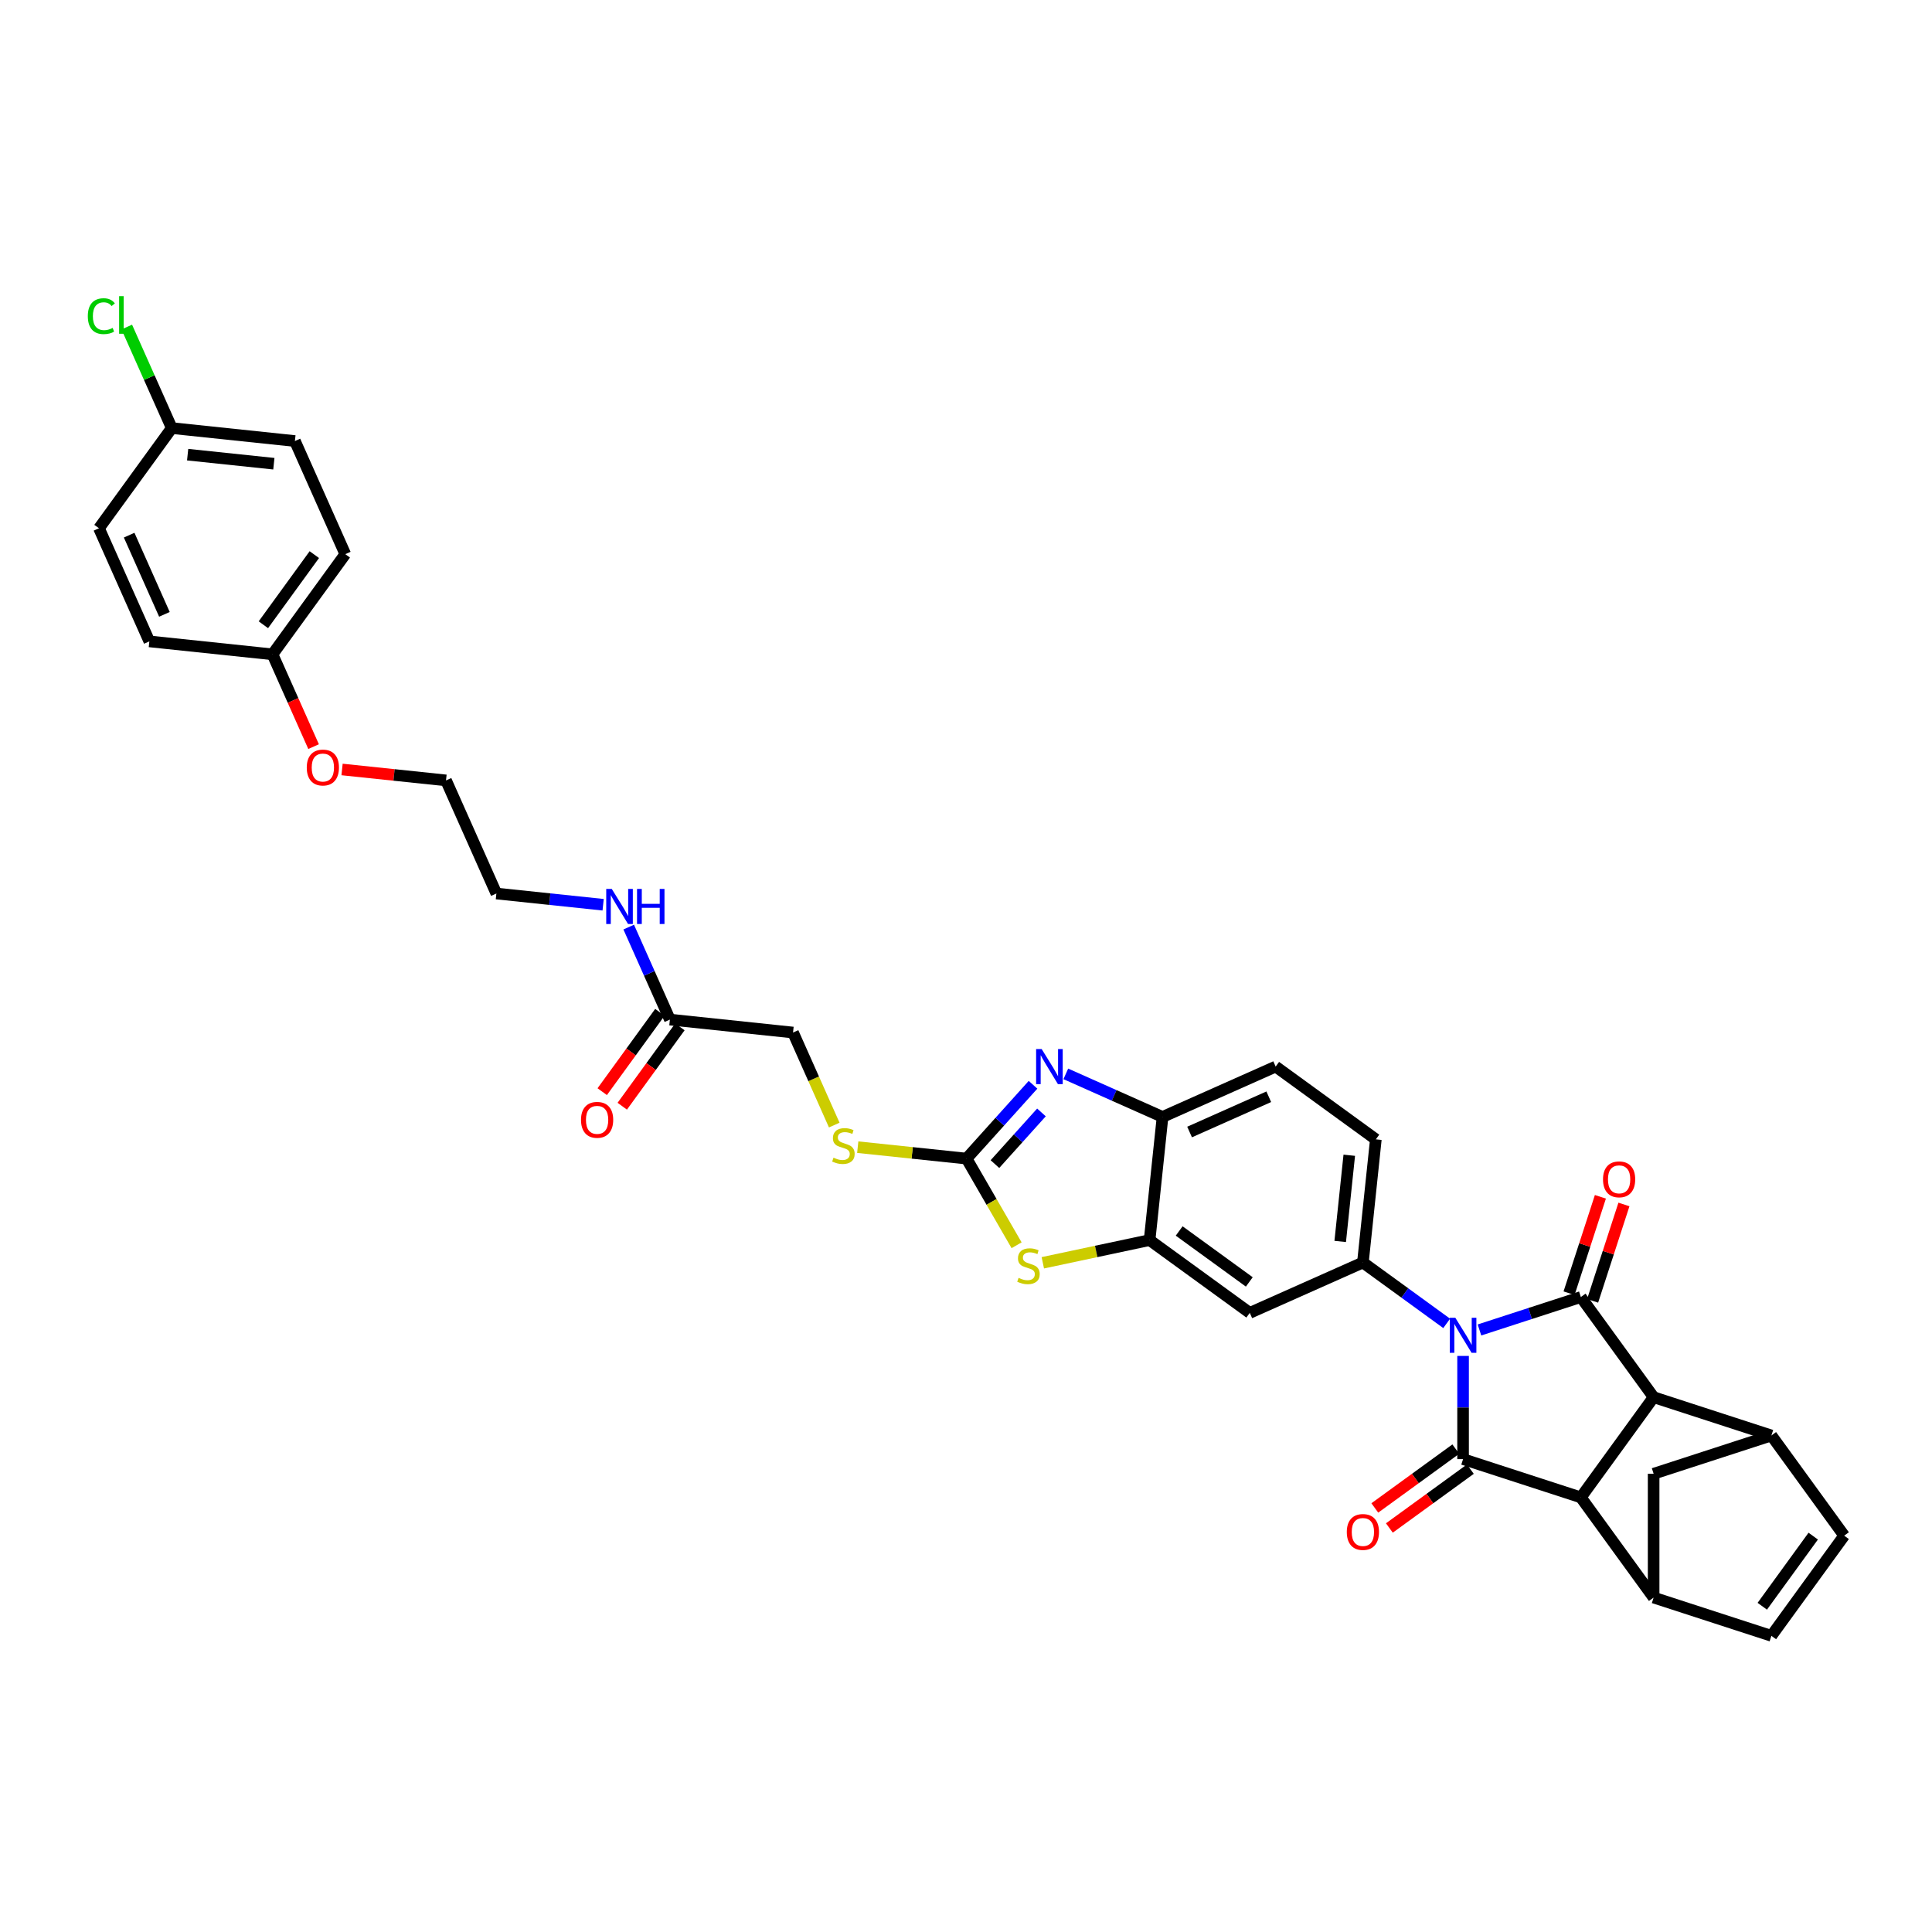 <?xml version='1.0' encoding='iso-8859-1'?>
<svg version='1.1' baseProfile='full'
              xmlns='http://www.w3.org/2000/svg'
                      xmlns:rdkit='http://www.rdkit.org/xml'
                      xmlns:xlink='http://www.w3.org/1999/xlink'
                  xml:space='preserve'
width='1000px' height='1000px' viewBox='0 0 1000 1000'>
<!-- END OF HEADER -->
<rect style='opacity:1.0;fill:#FFFFFF;stroke:none' width='1000' height='1000' x='0' y='0'> </rect>
<path class='bond-0' d='M 765.772,688.389 L 792.008,679.865' style='fill:none;fill-rule:evenodd;stroke:#0000FF;stroke-width:6px;stroke-linecap:butt;stroke-linejoin:miter;stroke-opacity:1' />
<path class='bond-0' d='M 792.008,679.865 L 818.243,671.341' style='fill:none;fill-rule:evenodd;stroke:#000000;stroke-width:6px;stroke-linecap:butt;stroke-linejoin:miter;stroke-opacity:1' />
<path class='bond-1' d='M 757.286,701.825 L 757.286,728.532' style='fill:none;fill-rule:evenodd;stroke:#0000FF;stroke-width:6px;stroke-linecap:butt;stroke-linejoin:miter;stroke-opacity:1' />
<path class='bond-1' d='M 757.286,728.532 L 757.286,755.24' style='fill:none;fill-rule:evenodd;stroke:#000000;stroke-width:6px;stroke-linecap:butt;stroke-linejoin:miter;stroke-opacity:1' />
<path class='bond-5' d='M 748.8,684.981 L 727.117,669.227' style='fill:none;fill-rule:evenodd;stroke:#0000FF;stroke-width:6px;stroke-linecap:butt;stroke-linejoin:miter;stroke-opacity:1' />
<path class='bond-5' d='M 727.117,669.227 L 705.434,653.473' style='fill:none;fill-rule:evenodd;stroke:#000000;stroke-width:6px;stroke-linecap:butt;stroke-linejoin:miter;stroke-opacity:1' />
<path class='bond-2' d='M 818.243,671.341 L 855.916,723.193' style='fill:none;fill-rule:evenodd;stroke:#000000;stroke-width:6px;stroke-linecap:butt;stroke-linejoin:miter;stroke-opacity:1' />
<path class='bond-17' d='M 824.338,673.321 L 832.444,648.374' style='fill:none;fill-rule:evenodd;stroke:#000000;stroke-width:6px;stroke-linecap:butt;stroke-linejoin:miter;stroke-opacity:1' />
<path class='bond-17' d='M 832.444,648.374 L 840.55,623.427' style='fill:none;fill-rule:evenodd;stroke:#FF0000;stroke-width:6px;stroke-linecap:butt;stroke-linejoin:miter;stroke-opacity:1' />
<path class='bond-17' d='M 812.147,669.36 L 820.253,644.413' style='fill:none;fill-rule:evenodd;stroke:#000000;stroke-width:6px;stroke-linecap:butt;stroke-linejoin:miter;stroke-opacity:1' />
<path class='bond-17' d='M 820.253,644.413 L 828.359,619.466' style='fill:none;fill-rule:evenodd;stroke:#FF0000;stroke-width:6px;stroke-linecap:butt;stroke-linejoin:miter;stroke-opacity:1' />
<path class='bond-3' d='M 757.286,755.24 L 818.243,775.046' style='fill:none;fill-rule:evenodd;stroke:#000000;stroke-width:6px;stroke-linecap:butt;stroke-linejoin:miter;stroke-opacity:1' />
<path class='bond-16' d='M 753.519,750.055 L 732.56,765.282' style='fill:none;fill-rule:evenodd;stroke:#000000;stroke-width:6px;stroke-linecap:butt;stroke-linejoin:miter;stroke-opacity:1' />
<path class='bond-16' d='M 732.56,765.282 L 711.601,780.51' style='fill:none;fill-rule:evenodd;stroke:#FF0000;stroke-width:6px;stroke-linecap:butt;stroke-linejoin:miter;stroke-opacity:1' />
<path class='bond-16' d='M 761.054,760.425 L 740.095,775.653' style='fill:none;fill-rule:evenodd;stroke:#000000;stroke-width:6px;stroke-linecap:butt;stroke-linejoin:miter;stroke-opacity:1' />
<path class='bond-16' d='M 740.095,775.653 L 719.136,790.88' style='fill:none;fill-rule:evenodd;stroke:#FF0000;stroke-width:6px;stroke-linecap:butt;stroke-linejoin:miter;stroke-opacity:1' />
<path class='bond-8' d='M 855.916,723.193 L 916.872,742.999' style='fill:none;fill-rule:evenodd;stroke:#000000;stroke-width:6px;stroke-linecap:butt;stroke-linejoin:miter;stroke-opacity:1' />
<path class='bond-35' d='M 855.916,723.193 L 818.243,775.046' style='fill:none;fill-rule:evenodd;stroke:#000000;stroke-width:6px;stroke-linecap:butt;stroke-linejoin:miter;stroke-opacity:1' />
<path class='bond-7' d='M 818.243,775.046 L 855.916,826.898' style='fill:none;fill-rule:evenodd;stroke:#000000;stroke-width:6px;stroke-linecap:butt;stroke-linejoin:miter;stroke-opacity:1' />
<path class='bond-4' d='M 500.289,599.689 L 513.238,622.116' style='fill:none;fill-rule:evenodd;stroke:#000000;stroke-width:6px;stroke-linecap:butt;stroke-linejoin:miter;stroke-opacity:1' />
<path class='bond-4' d='M 513.238,622.116 L 526.186,644.543' style='fill:none;fill-rule:evenodd;stroke:#CCCC00;stroke-width:6px;stroke-linecap:butt;stroke-linejoin:miter;stroke-opacity:1' />
<path class='bond-18' d='M 500.289,599.689 L 472.129,596.729' style='fill:none;fill-rule:evenodd;stroke:#000000;stroke-width:6px;stroke-linecap:butt;stroke-linejoin:miter;stroke-opacity:1' />
<path class='bond-18' d='M 472.129,596.729 L 443.969,593.769' style='fill:none;fill-rule:evenodd;stroke:#CCCC00;stroke-width:6px;stroke-linecap:butt;stroke-linejoin:miter;stroke-opacity:1' />
<path class='bond-39' d='M 500.289,599.689 L 517.49,580.586' style='fill:none;fill-rule:evenodd;stroke:#000000;stroke-width:6px;stroke-linecap:butt;stroke-linejoin:miter;stroke-opacity:1' />
<path class='bond-39' d='M 517.49,580.586 L 534.69,561.483' style='fill:none;fill-rule:evenodd;stroke:#0000FF;stroke-width:6px;stroke-linecap:butt;stroke-linejoin:miter;stroke-opacity:1' />
<path class='bond-39' d='M 514.976,602.535 L 527.016,589.163' style='fill:none;fill-rule:evenodd;stroke:#000000;stroke-width:6px;stroke-linecap:butt;stroke-linejoin:miter;stroke-opacity:1' />
<path class='bond-39' d='M 527.016,589.163 L 539.056,575.791' style='fill:none;fill-rule:evenodd;stroke:#0000FF;stroke-width:6px;stroke-linecap:butt;stroke-linejoin:miter;stroke-opacity:1' />
<path class='bond-11' d='M 705.434,653.473 L 646.882,679.543' style='fill:none;fill-rule:evenodd;stroke:#000000;stroke-width:6px;stroke-linecap:butt;stroke-linejoin:miter;stroke-opacity:1' />
<path class='bond-20' d='M 705.434,653.473 L 712.133,589.731' style='fill:none;fill-rule:evenodd;stroke:#000000;stroke-width:6px;stroke-linecap:butt;stroke-linejoin:miter;stroke-opacity:1' />
<path class='bond-20' d='M 693.69,642.572 L 698.38,597.953' style='fill:none;fill-rule:evenodd;stroke:#000000;stroke-width:6px;stroke-linecap:butt;stroke-linejoin:miter;stroke-opacity:1' />
<path class='bond-6' d='M 551.662,555.836 L 576.695,566.982' style='fill:none;fill-rule:evenodd;stroke:#0000FF;stroke-width:6px;stroke-linecap:butt;stroke-linejoin:miter;stroke-opacity:1' />
<path class='bond-6' d='M 576.695,566.982 L 601.729,578.127' style='fill:none;fill-rule:evenodd;stroke:#000000;stroke-width:6px;stroke-linecap:butt;stroke-linejoin:miter;stroke-opacity:1' />
<path class='bond-14' d='M 855.916,826.898 L 916.872,846.704' style='fill:none;fill-rule:evenodd;stroke:#000000;stroke-width:6px;stroke-linecap:butt;stroke-linejoin:miter;stroke-opacity:1' />
<path class='bond-15' d='M 855.916,826.898 L 855.916,762.805' style='fill:none;fill-rule:evenodd;stroke:#000000;stroke-width:6px;stroke-linecap:butt;stroke-linejoin:miter;stroke-opacity:1' />
<path class='bond-13' d='M 916.872,742.999 L 954.545,794.852' style='fill:none;fill-rule:evenodd;stroke:#000000;stroke-width:6px;stroke-linecap:butt;stroke-linejoin:miter;stroke-opacity:1' />
<path class='bond-37' d='M 916.872,742.999 L 855.916,762.805' style='fill:none;fill-rule:evenodd;stroke:#000000;stroke-width:6px;stroke-linecap:butt;stroke-linejoin:miter;stroke-opacity:1' />
<path class='bond-9' d='M 539.758,653.618 L 567.394,647.743' style='fill:none;fill-rule:evenodd;stroke:#CCCC00;stroke-width:6px;stroke-linecap:butt;stroke-linejoin:miter;stroke-opacity:1' />
<path class='bond-9' d='M 567.394,647.743 L 595.029,641.869' style='fill:none;fill-rule:evenodd;stroke:#000000;stroke-width:6px;stroke-linecap:butt;stroke-linejoin:miter;stroke-opacity:1' />
<path class='bond-10' d='M 595.029,641.869 L 646.882,679.543' style='fill:none;fill-rule:evenodd;stroke:#000000;stroke-width:6px;stroke-linecap:butt;stroke-linejoin:miter;stroke-opacity:1' />
<path class='bond-10' d='M 610.341,637.15 L 646.638,663.521' style='fill:none;fill-rule:evenodd;stroke:#000000;stroke-width:6px;stroke-linecap:butt;stroke-linejoin:miter;stroke-opacity:1' />
<path class='bond-36' d='M 595.029,641.869 L 601.729,578.127' style='fill:none;fill-rule:evenodd;stroke:#000000;stroke-width:6px;stroke-linecap:butt;stroke-linejoin:miter;stroke-opacity:1' />
<path class='bond-12' d='M 601.729,578.127 L 660.281,552.058' style='fill:none;fill-rule:evenodd;stroke:#000000;stroke-width:6px;stroke-linecap:butt;stroke-linejoin:miter;stroke-opacity:1' />
<path class='bond-12' d='M 615.725,585.927 L 656.712,567.679' style='fill:none;fill-rule:evenodd;stroke:#000000;stroke-width:6px;stroke-linecap:butt;stroke-linejoin:miter;stroke-opacity:1' />
<path class='bond-38' d='M 954.545,794.852 L 916.872,846.704' style='fill:none;fill-rule:evenodd;stroke:#000000;stroke-width:6px;stroke-linecap:butt;stroke-linejoin:miter;stroke-opacity:1' />
<path class='bond-38' d='M 938.524,795.095 L 912.153,831.392' style='fill:none;fill-rule:evenodd;stroke:#000000;stroke-width:6px;stroke-linecap:butt;stroke-linejoin:miter;stroke-opacity:1' />
<path class='bond-23' d='M 431.805,582.337 L 421.141,558.387' style='fill:none;fill-rule:evenodd;stroke:#CCCC00;stroke-width:6px;stroke-linecap:butt;stroke-linejoin:miter;stroke-opacity:1' />
<path class='bond-23' d='M 421.141,558.387 L 410.478,534.437' style='fill:none;fill-rule:evenodd;stroke:#000000;stroke-width:6px;stroke-linecap:butt;stroke-linejoin:miter;stroke-opacity:1' />
<path class='bond-19' d='M 346.736,527.737 L 410.478,534.437' style='fill:none;fill-rule:evenodd;stroke:#000000;stroke-width:6px;stroke-linecap:butt;stroke-linejoin:miter;stroke-opacity:1' />
<path class='bond-22' d='M 341.551,523.97 L 326.63,544.506' style='fill:none;fill-rule:evenodd;stroke:#000000;stroke-width:6px;stroke-linecap:butt;stroke-linejoin:miter;stroke-opacity:1' />
<path class='bond-22' d='M 326.63,544.506 L 311.71,565.042' style='fill:none;fill-rule:evenodd;stroke:#FF0000;stroke-width:6px;stroke-linecap:butt;stroke-linejoin:miter;stroke-opacity:1' />
<path class='bond-22' d='M 351.921,531.505 L 337.001,552.041' style='fill:none;fill-rule:evenodd;stroke:#000000;stroke-width:6px;stroke-linecap:butt;stroke-linejoin:miter;stroke-opacity:1' />
<path class='bond-22' d='M 337.001,552.041 L 322.08,572.577' style='fill:none;fill-rule:evenodd;stroke:#FF0000;stroke-width:6px;stroke-linecap:butt;stroke-linejoin:miter;stroke-opacity:1' />
<path class='bond-24' d='M 346.736,527.737 L 336.078,503.8' style='fill:none;fill-rule:evenodd;stroke:#000000;stroke-width:6px;stroke-linecap:butt;stroke-linejoin:miter;stroke-opacity:1' />
<path class='bond-24' d='M 336.078,503.8 L 325.421,479.863' style='fill:none;fill-rule:evenodd;stroke:#0000FF;stroke-width:6px;stroke-linecap:butt;stroke-linejoin:miter;stroke-opacity:1' />
<path class='bond-21' d='M 712.133,589.731 L 660.281,552.058' style='fill:none;fill-rule:evenodd;stroke:#000000;stroke-width:6px;stroke-linecap:butt;stroke-linejoin:miter;stroke-opacity:1' />
<path class='bond-33' d='M 312.181,468.293 L 284.553,465.389' style='fill:none;fill-rule:evenodd;stroke:#0000FF;stroke-width:6px;stroke-linecap:butt;stroke-linejoin:miter;stroke-opacity:1' />
<path class='bond-33' d='M 284.553,465.389 L 256.925,462.486' style='fill:none;fill-rule:evenodd;stroke:#000000;stroke-width:6px;stroke-linecap:butt;stroke-linejoin:miter;stroke-opacity:1' />
<path class='bond-25' d='M 88.906,221.577 L 152.648,228.277' style='fill:none;fill-rule:evenodd;stroke:#000000;stroke-width:6px;stroke-linecap:butt;stroke-linejoin:miter;stroke-opacity:1' />
<path class='bond-25' d='M 97.127,235.331 L 141.747,240.02' style='fill:none;fill-rule:evenodd;stroke:#000000;stroke-width:6px;stroke-linecap:butt;stroke-linejoin:miter;stroke-opacity:1' />
<path class='bond-27' d='M 88.906,221.577 L 77.262,195.425' style='fill:none;fill-rule:evenodd;stroke:#000000;stroke-width:6px;stroke-linecap:butt;stroke-linejoin:miter;stroke-opacity:1' />
<path class='bond-27' d='M 77.262,195.425 L 65.618,169.273' style='fill:none;fill-rule:evenodd;stroke:#00CC00;stroke-width:6px;stroke-linecap:butt;stroke-linejoin:miter;stroke-opacity:1' />
<path class='bond-40' d='M 88.906,221.577 L 51.233,273.43' style='fill:none;fill-rule:evenodd;stroke:#000000;stroke-width:6px;stroke-linecap:butt;stroke-linejoin:miter;stroke-opacity:1' />
<path class='bond-26' d='M 141.044,338.682 L 151.679,362.567' style='fill:none;fill-rule:evenodd;stroke:#000000;stroke-width:6px;stroke-linecap:butt;stroke-linejoin:miter;stroke-opacity:1' />
<path class='bond-26' d='M 151.679,362.567 L 162.313,386.453' style='fill:none;fill-rule:evenodd;stroke:#FF0000;stroke-width:6px;stroke-linecap:butt;stroke-linejoin:miter;stroke-opacity:1' />
<path class='bond-30' d='M 141.044,338.682 L 77.302,331.982' style='fill:none;fill-rule:evenodd;stroke:#000000;stroke-width:6px;stroke-linecap:butt;stroke-linejoin:miter;stroke-opacity:1' />
<path class='bond-31' d='M 141.044,338.682 L 178.717,286.829' style='fill:none;fill-rule:evenodd;stroke:#000000;stroke-width:6px;stroke-linecap:butt;stroke-linejoin:miter;stroke-opacity:1' />
<path class='bond-31' d='M 136.324,323.369 L 162.696,287.072' style='fill:none;fill-rule:evenodd;stroke:#000000;stroke-width:6px;stroke-linecap:butt;stroke-linejoin:miter;stroke-opacity:1' />
<path class='bond-28' d='M 51.233,273.43 L 77.302,331.982' style='fill:none;fill-rule:evenodd;stroke:#000000;stroke-width:6px;stroke-linecap:butt;stroke-linejoin:miter;stroke-opacity:1' />
<path class='bond-28' d='M 66.853,276.999 L 85.102,317.985' style='fill:none;fill-rule:evenodd;stroke:#000000;stroke-width:6px;stroke-linecap:butt;stroke-linejoin:miter;stroke-opacity:1' />
<path class='bond-29' d='M 152.648,228.277 L 178.717,286.829' style='fill:none;fill-rule:evenodd;stroke:#000000;stroke-width:6px;stroke-linecap:butt;stroke-linejoin:miter;stroke-opacity:1' />
<path class='bond-32' d='M 177.048,398.278 L 203.951,401.106' style='fill:none;fill-rule:evenodd;stroke:#FF0000;stroke-width:6px;stroke-linecap:butt;stroke-linejoin:miter;stroke-opacity:1' />
<path class='bond-32' d='M 203.951,401.106 L 230.855,403.933' style='fill:none;fill-rule:evenodd;stroke:#000000;stroke-width:6px;stroke-linecap:butt;stroke-linejoin:miter;stroke-opacity:1' />
<path class='bond-34' d='M 256.925,462.486 L 230.855,403.933' style='fill:none;fill-rule:evenodd;stroke:#000000;stroke-width:6px;stroke-linecap:butt;stroke-linejoin:miter;stroke-opacity:1' />
<path  class='atom-0' d='M 753.274 682.071
L 759.222 691.685
Q 759.812 692.634, 760.76 694.351
Q 761.709 696.069, 761.76 696.171
L 761.76 682.071
L 764.17 682.071
L 764.17 700.222
L 761.683 700.222
L 755.299 689.711
Q 754.556 688.48, 753.761 687.07
Q 752.992 685.66, 752.761 685.224
L 752.761 700.222
L 750.403 700.222
L 750.403 682.071
L 753.274 682.071
' fill='#0000FF'/>
<path  class='atom-7' d='M 539.164 542.982
L 545.112 552.596
Q 545.702 553.545, 546.65 555.263
Q 547.599 556.98, 547.65 557.083
L 547.65 542.982
L 550.06 542.982
L 550.06 561.134
L 547.573 561.134
L 541.189 550.622
Q 540.446 549.392, 539.651 547.982
Q 538.882 546.572, 538.651 546.136
L 538.651 561.134
L 536.293 561.134
L 536.293 542.982
L 539.164 542.982
' fill='#0000FF'/>
<path  class='atom-10' d='M 527.209 661.425
Q 527.414 661.502, 528.26 661.861
Q 529.106 662.22, 530.029 662.451
Q 530.977 662.656, 531.9 662.656
Q 533.618 662.656, 534.618 661.835
Q 535.618 660.989, 535.618 659.528
Q 535.618 658.528, 535.105 657.913
Q 534.618 657.297, 533.849 656.964
Q 533.08 656.631, 531.798 656.246
Q 530.183 655.759, 529.208 655.298
Q 528.26 654.836, 527.568 653.862
Q 526.901 652.888, 526.901 651.247
Q 526.901 648.965, 528.439 647.555
Q 530.003 646.145, 533.08 646.145
Q 535.182 646.145, 537.566 647.145
L 536.977 649.119
Q 534.797 648.222, 533.157 648.222
Q 531.388 648.222, 530.413 648.965
Q 529.439 649.683, 529.465 650.939
Q 529.465 651.914, 529.952 652.503
Q 530.465 653.093, 531.182 653.426
Q 531.926 653.759, 533.157 654.144
Q 534.797 654.657, 535.772 655.17
Q 536.746 655.682, 537.438 656.733
Q 538.156 657.759, 538.156 659.528
Q 538.156 662.04, 536.464 663.399
Q 534.797 664.732, 532.003 664.732
Q 530.388 664.732, 529.157 664.373
Q 527.952 664.04, 526.516 663.45
L 527.209 661.425
' fill='#CCCC00'/>
<path  class='atom-17' d='M 697.102 792.964
Q 697.102 788.606, 699.255 786.17
Q 701.409 783.735, 705.434 783.735
Q 709.459 783.735, 711.612 786.17
Q 713.766 788.606, 713.766 792.964
Q 713.766 797.374, 711.587 799.886
Q 709.408 802.373, 705.434 802.373
Q 701.434 802.373, 699.255 799.886
Q 697.102 797.4, 697.102 792.964
M 705.434 800.322
Q 708.203 800.322, 709.69 798.476
Q 711.202 796.605, 711.202 792.964
Q 711.202 789.401, 709.69 787.606
Q 708.203 785.786, 705.434 785.786
Q 702.665 785.786, 701.152 787.58
Q 699.665 789.375, 699.665 792.964
Q 699.665 796.63, 701.152 798.476
Q 702.665 800.322, 705.434 800.322
' fill='#FF0000'/>
<path  class='atom-18' d='M 829.717 610.435
Q 829.717 606.077, 831.87 603.642
Q 834.024 601.206, 838.049 601.206
Q 842.074 601.206, 844.227 603.642
Q 846.381 606.077, 846.381 610.435
Q 846.381 614.845, 844.202 617.358
Q 842.023 619.844, 838.049 619.844
Q 834.049 619.844, 831.87 617.358
Q 829.717 614.871, 829.717 610.435
M 838.049 617.793
Q 840.818 617.793, 842.305 615.948
Q 843.817 614.076, 843.817 610.435
Q 843.817 606.872, 842.305 605.077
Q 840.818 603.257, 838.049 603.257
Q 835.28 603.257, 833.767 605.052
Q 832.28 606.846, 832.28 610.435
Q 832.28 614.102, 833.767 615.948
Q 835.28 617.793, 838.049 617.793
' fill='#FF0000'/>
<path  class='atom-19' d='M 431.42 599.219
Q 431.625 599.296, 432.471 599.655
Q 433.317 600.014, 434.24 600.244
Q 435.188 600.45, 436.111 600.45
Q 437.829 600.45, 438.829 599.629
Q 439.829 598.783, 439.829 597.322
Q 439.829 596.322, 439.316 595.707
Q 438.829 595.091, 438.06 594.758
Q 437.291 594.425, 436.009 594.04
Q 434.394 593.553, 433.419 593.092
Q 432.471 592.63, 431.779 591.656
Q 431.112 590.682, 431.112 589.041
Q 431.112 586.759, 432.65 585.349
Q 434.214 583.939, 437.291 583.939
Q 439.393 583.939, 441.777 584.939
L 441.188 586.913
Q 439.008 586.016, 437.368 586.016
Q 435.599 586.016, 434.624 586.759
Q 433.65 587.477, 433.676 588.733
Q 433.676 589.708, 434.163 590.297
Q 434.676 590.887, 435.394 591.22
Q 436.137 591.553, 437.368 591.938
Q 439.008 592.451, 439.983 592.963
Q 440.957 593.476, 441.649 594.527
Q 442.367 595.553, 442.367 597.322
Q 442.367 599.834, 440.675 601.193
Q 439.008 602.526, 436.214 602.526
Q 434.599 602.526, 433.368 602.167
Q 432.163 601.834, 430.728 601.244
L 431.42 599.219
' fill='#CCCC00'/>
<path  class='atom-23' d='M 300.731 579.641
Q 300.731 575.283, 302.884 572.847
Q 305.038 570.412, 309.063 570.412
Q 313.088 570.412, 315.241 572.847
Q 317.395 575.283, 317.395 579.641
Q 317.395 584.051, 315.216 586.563
Q 313.037 589.05, 309.063 589.05
Q 305.063 589.05, 302.884 586.563
Q 300.731 584.076, 300.731 579.641
M 309.063 586.999
Q 311.832 586.999, 313.319 585.153
Q 314.831 583.282, 314.831 579.641
Q 314.831 576.078, 313.319 574.283
Q 311.832 572.463, 309.063 572.463
Q 306.294 572.463, 304.781 574.257
Q 303.294 576.052, 303.294 579.641
Q 303.294 583.307, 304.781 585.153
Q 306.294 586.999, 309.063 586.999
' fill='#FF0000'/>
<path  class='atom-25' d='M 316.655 460.11
L 322.602 469.724
Q 323.192 470.672, 324.141 472.39
Q 325.089 474.107, 325.14 474.21
L 325.14 460.11
L 327.55 460.11
L 327.55 478.261
L 325.064 478.261
L 318.68 467.749
Q 317.936 466.519, 317.142 465.109
Q 316.373 463.699, 316.142 463.263
L 316.142 478.261
L 313.783 478.261
L 313.783 460.11
L 316.655 460.11
' fill='#0000FF'/>
<path  class='atom-25' d='M 329.73 460.11
L 332.191 460.11
L 332.191 467.826
L 341.471 467.826
L 341.471 460.11
L 343.933 460.11
L 343.933 478.261
L 341.471 478.261
L 341.471 469.877
L 332.191 469.877
L 332.191 478.261
L 329.73 478.261
L 329.73 460.11
' fill='#0000FF'/>
<path  class='atom-28' d='M 45.455 163.653
Q 45.455 159.141, 47.557 156.782
Q 49.685 154.398, 53.71 154.398
Q 57.453 154.398, 59.453 157.039
L 57.761 158.423
Q 56.299 156.5, 53.71 156.5
Q 50.967 156.5, 49.505 158.346
Q 48.07 160.166, 48.07 163.653
Q 48.07 167.242, 49.556 169.088
Q 51.069 170.934, 53.992 170.934
Q 55.992 170.934, 58.325 169.729
L 59.042 171.652
Q 58.094 172.267, 56.658 172.626
Q 55.222 172.985, 53.633 172.985
Q 49.685 172.985, 47.557 170.575
Q 45.455 168.165, 45.455 163.653
' fill='#00CC00'/>
<path  class='atom-28' d='M 61.657 153.296
L 64.016 153.296
L 64.016 172.754
L 61.657 172.754
L 61.657 153.296
' fill='#00CC00'/>
<path  class='atom-33' d='M 158.781 397.285
Q 158.781 392.927, 160.935 390.491
Q 163.088 388.056, 167.113 388.056
Q 171.138 388.056, 173.292 390.491
Q 175.445 392.927, 175.445 397.285
Q 175.445 401.695, 173.266 404.207
Q 171.087 406.694, 167.113 406.694
Q 163.114 406.694, 160.935 404.207
Q 158.781 401.72, 158.781 397.285
M 167.113 404.643
Q 169.882 404.643, 171.369 402.797
Q 172.882 400.926, 172.882 397.285
Q 172.882 393.721, 171.369 391.927
Q 169.882 390.107, 167.113 390.107
Q 164.344 390.107, 162.832 391.901
Q 161.345 393.696, 161.345 397.285
Q 161.345 400.951, 162.832 402.797
Q 164.344 404.643, 167.113 404.643
' fill='#FF0000'/>
</svg>
